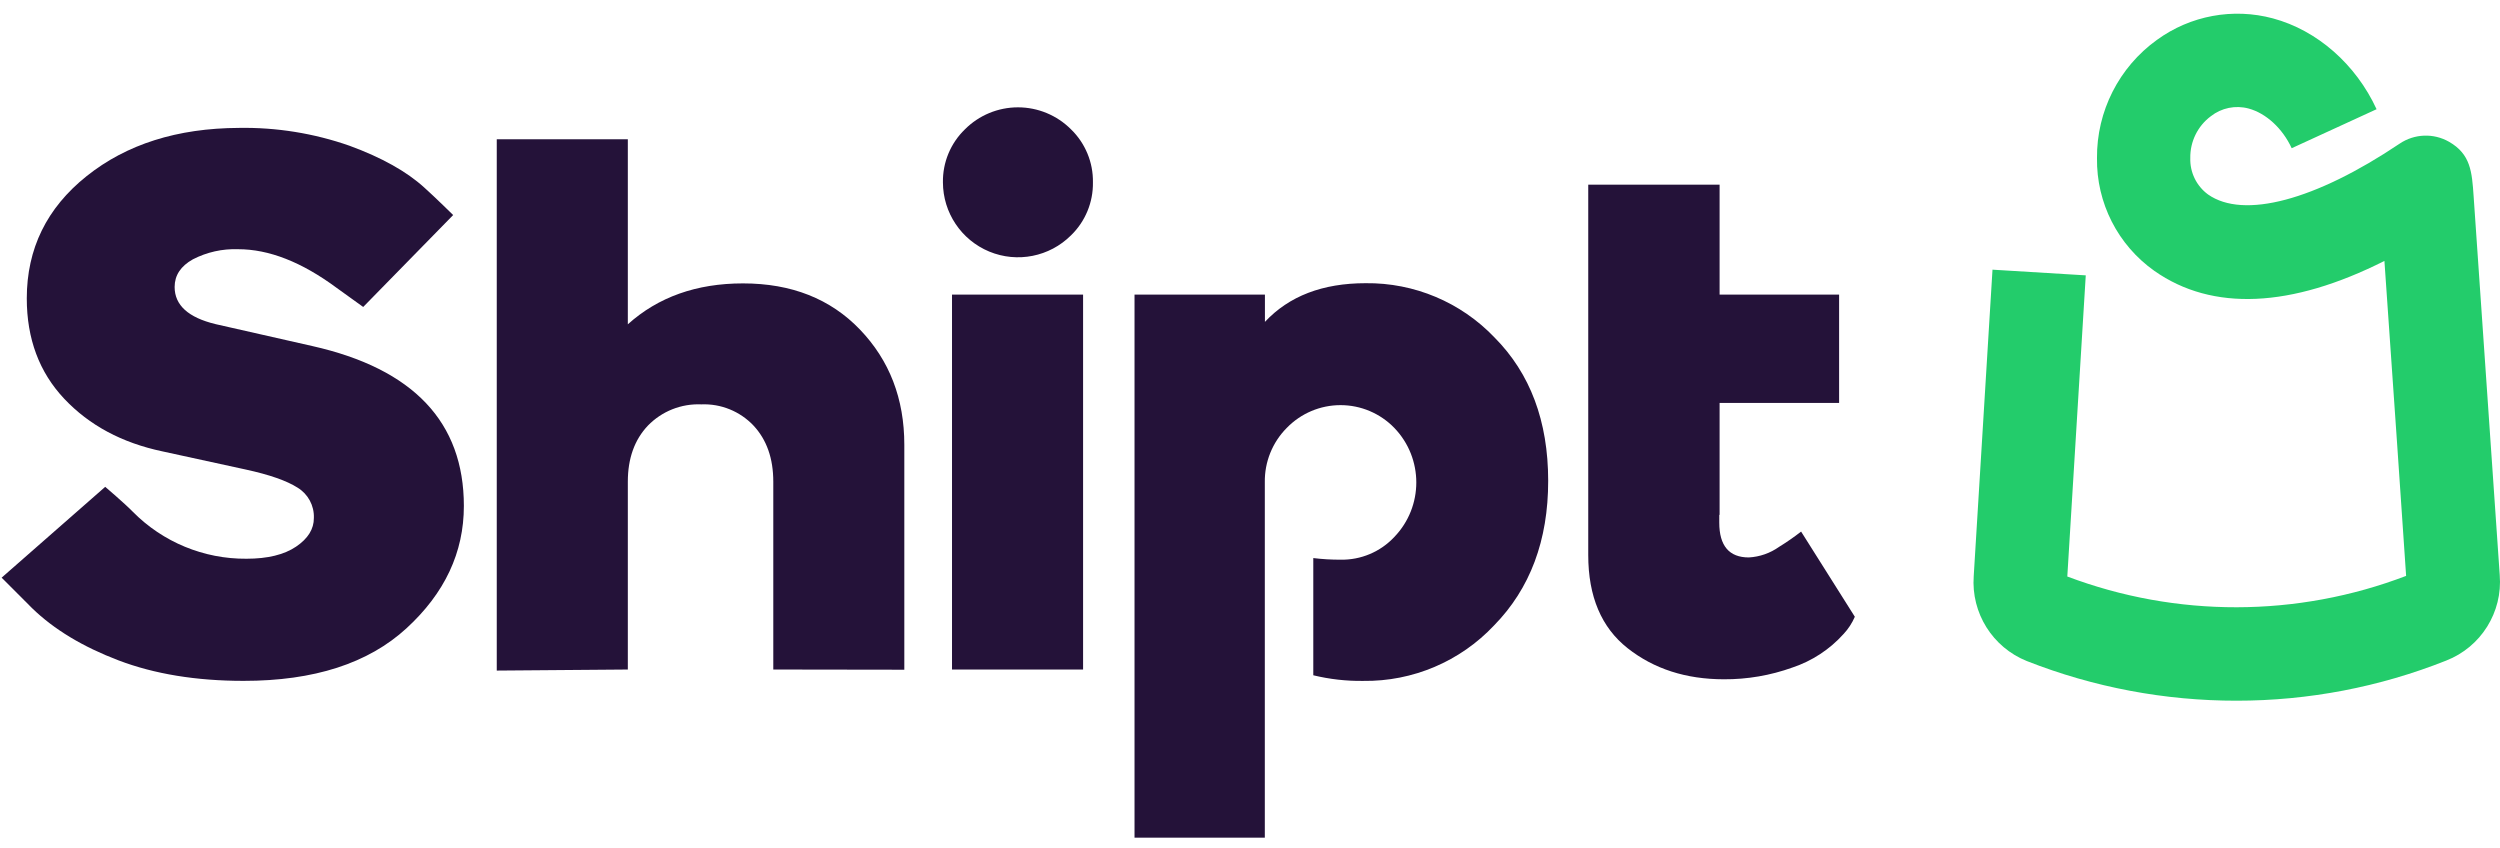 <svg width="168" height="57" viewBox="0 0 168 57" fill="none" xmlns="http://www.w3.org/2000/svg">
<path d="M51.965 44.992V32.368C51.965 30.807 51.523 29.551 50.638 28.601C49.729 27.64 48.449 27.119 47.127 27.174C45.783 27.116 44.477 27.635 43.539 28.601C42.64 29.551 42.19 30.807 42.19 32.368V44.992L33.382 45.063V9.359H42.19V21.794C44.227 19.961 46.806 19.044 49.928 19.044C53.186 19.044 55.807 20.079 57.792 22.15C59.777 24.221 60.77 26.799 60.77 29.885V45.005L51.965 44.992Z" fill="#241239"/>
<path d="M71.971 15.816C70.528 17.255 68.362 17.685 66.479 16.906C64.597 16.126 63.368 14.291 63.365 12.253C63.344 10.913 63.879 9.623 64.843 8.691C65.787 7.745 67.07 7.213 68.407 7.213C69.744 7.213 71.026 7.745 71.971 8.691C72.933 9.624 73.466 10.913 73.445 12.253C73.466 13.594 72.933 14.883 71.971 15.816ZM72.783 44.992H63.975V19.796H72.783V44.992Z" fill="#241239"/>
<path d="M16.052 8.595C18.581 8.552 21.098 8.958 23.485 9.793C25.657 10.589 27.337 11.531 28.525 12.616C29.299 13.313 30.453 14.451 30.453 14.451L24.407 20.628C24.407 20.628 23.196 19.764 22.621 19.343C20.278 17.61 18.072 16.745 16.001 16.747C14.945 16.709 13.897 16.943 12.959 17.428C12.143 17.884 11.735 18.503 11.735 19.285C11.735 20.506 12.652 21.338 14.485 21.781L20.989 23.255C27.778 24.784 31.172 28.366 31.172 34C31.172 37.123 29.887 39.862 27.317 42.22C24.748 44.578 21.099 45.756 16.37 45.754C13.181 45.754 10.382 45.295 7.97 44.379C5.559 43.462 3.621 42.292 2.156 40.868L0.11 38.819L7.071 32.715C7.071 32.715 8.397 33.846 8.927 34.392C10.942 36.431 13.696 37.569 16.563 37.547C17.985 37.547 19.096 37.276 19.897 36.734C20.698 36.192 21.096 35.55 21.092 34.806C21.122 33.98 20.703 33.201 19.997 32.77C19.269 32.305 18.107 31.899 16.512 31.552L10.913 30.332C8.195 29.758 5.997 28.58 4.318 26.798C2.639 25.017 1.8 22.768 1.8 20.053C1.8 16.716 3.14 13.977 5.821 11.836C8.502 9.694 11.913 8.614 16.052 8.595Z" fill="#241239"/>
<path d="M124.645 41.446L121.034 35.722C120.561 36.091 120.068 36.433 119.557 36.747C118.96 37.172 118.255 37.419 117.523 37.46C116.198 37.46 115.535 36.679 115.535 35.118V34.601H115.557V27.075H123.588V19.796H115.557V12.408H106.73V37.299C106.73 40.083 107.613 42.17 109.377 43.56C111.142 44.95 113.297 45.646 115.843 45.648C117.413 45.657 118.973 45.39 120.45 44.858C121.77 44.418 122.953 43.643 123.883 42.609C124.203 42.268 124.46 41.875 124.645 41.446Z" fill="#241239"/>
<path d="M100.424 22.671C98.169 20.31 95.035 18.992 91.771 19.031C88.88 19.031 86.624 19.897 85.003 21.63V19.796H76.24V56.293H84.996V32.42C84.972 31.049 85.504 29.727 86.471 28.755C87.419 27.777 88.722 27.225 90.084 27.225C91.446 27.225 92.75 27.777 93.698 28.755C95.668 30.801 95.668 34.039 93.698 36.085C92.764 37.083 91.451 37.638 90.084 37.611C89.472 37.613 88.861 37.577 88.253 37.502V45.378C89.353 45.645 90.482 45.773 91.613 45.757C94.935 45.802 98.123 44.45 100.399 42.031C102.827 39.553 104.04 36.312 104.038 32.307C104.036 28.303 102.831 25.09 100.424 22.671Z" fill="#241239"/>
<path d="M150.307 47.087C145.481 47.092 140.697 46.189 136.206 44.424C133.9 43.501 132.456 41.193 132.634 38.716L133.896 18.122L140.163 18.504L138.923 38.741C146.262 41.511 154.362 41.497 161.691 38.7C161.537 36.429 160.728 24.498 160.233 17.534C153.966 20.695 148.669 20.942 144.773 18.203C142.318 16.466 140.876 13.632 140.918 10.625C140.891 7.48 142.393 4.518 144.946 2.681C147.192 1.045 150.058 0.514 152.742 1.236C155.713 2.035 158.315 4.319 159.706 7.339L154.001 9.96C153.391 8.633 152.283 7.612 151.11 7.294C150.227 7.054 149.282 7.247 148.563 7.814C147.681 8.474 147.17 9.517 147.188 10.618C147.157 11.58 147.601 12.496 148.377 13.066C150.763 14.746 155.582 13.468 161.264 9.648C162.254 8.983 163.536 8.935 164.573 9.526C166.031 10.361 166.115 11.543 166.227 13.182L167.981 38.635C168.186 41.139 166.723 43.48 164.383 44.392C159.904 46.173 155.127 47.087 150.307 47.087Z" fill="#23CC6B"/>
</svg>
